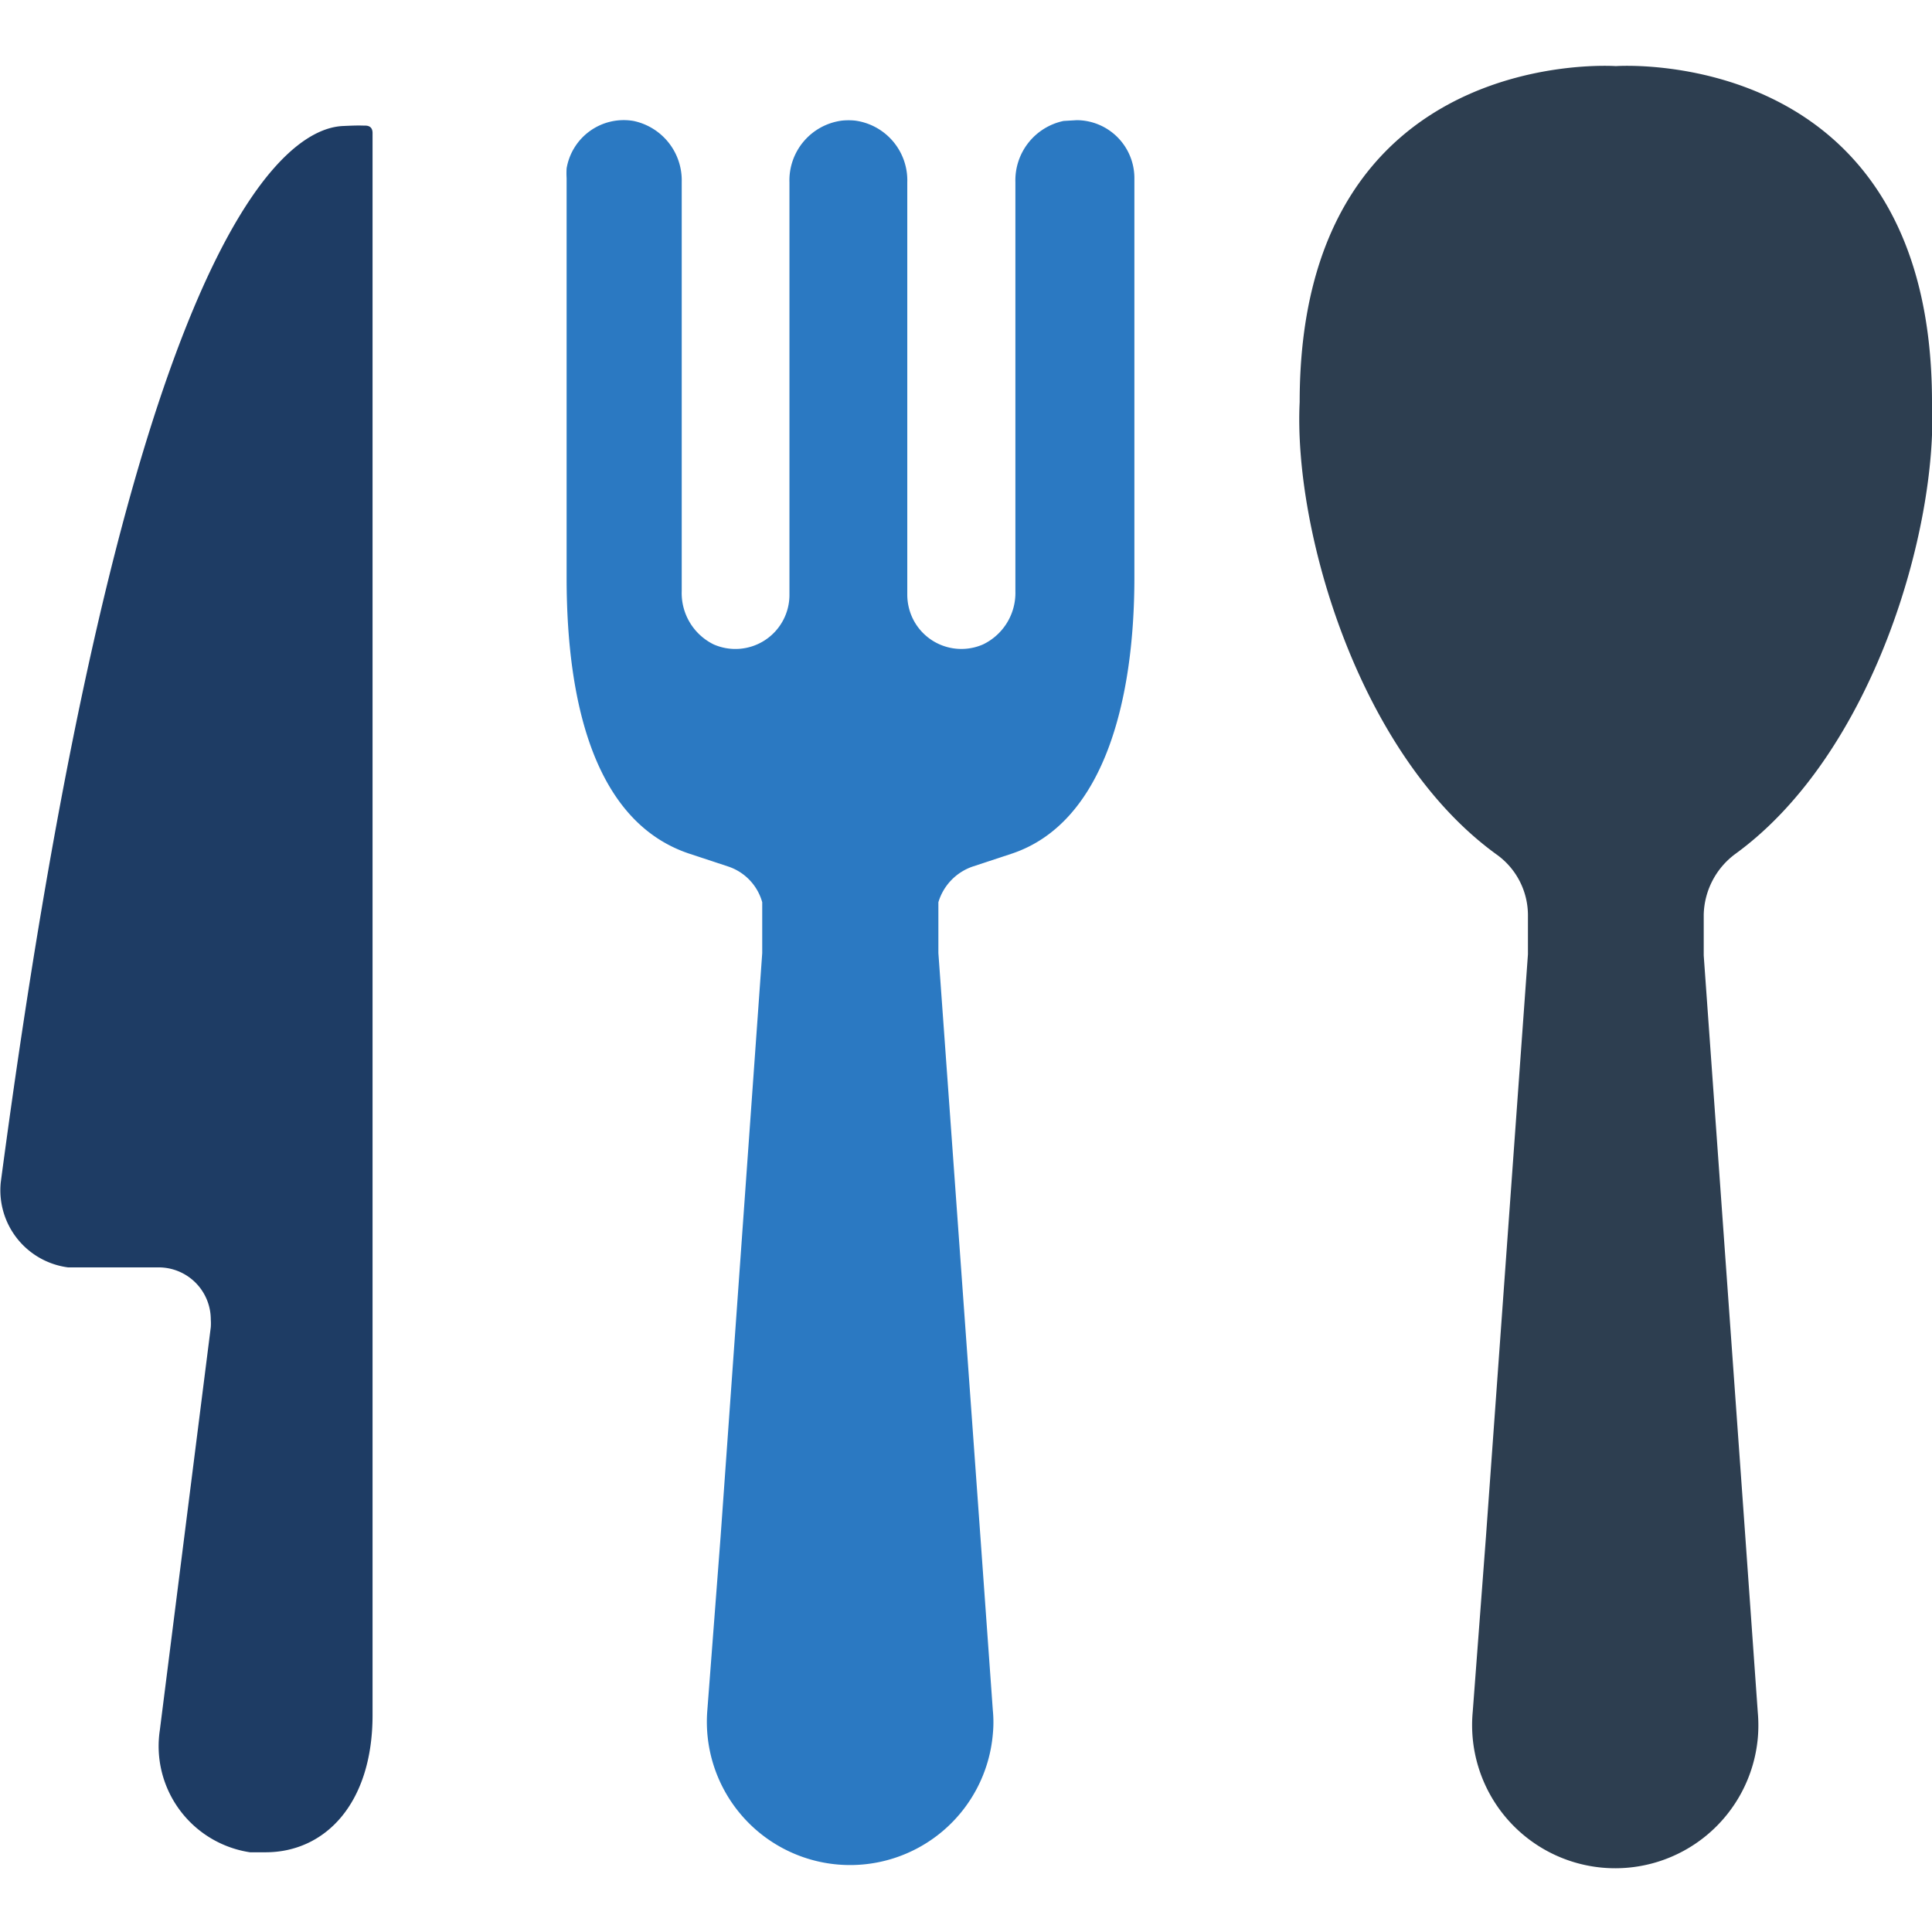 <svg width="50px" height="50px" id="Layer_1" data-name="Layer 1" xmlns="http://www.w3.org/2000/svg" viewBox="0 0 49.68 46.3"><defs><style>.cls-1{fill:#1e3c64;}.cls-2{fill:#2b79c2;}.cls-3{fill:#2d3e50;}</style></defs><path d="M-527.86,164.26" transform="translate(-0.32 -1.67)"/><path d="M747.73,164.26" transform="translate(-0.32 -1.67)"/><path class="cls-1" d="M9.15,3.22C7.46,3.28,3.49,6.65.34,30.38a2,2,0,0,0,1.73,2.19l.23,0H4.4a1.34,1.34,0,0,1,1.34,1.34,1.36,1.36,0,0,1,0,.2L4.43,44.47a2.76,2.76,0,0,0,2.32,3.14l.4,0h0c1.52,0,2.75-1.24,2.75-3.53V3.4c0-.13-.07-.19-.19-.19S9.57,3.2,9.15,3.22Z" transform="translate(-0.32 -1.67)"/><path class="cls-2" d="M27.67,3.09a1.56,1.56,0,0,0-1.24,1.57V15.18a1.47,1.47,0,0,1-.83,1.37,1.39,1.39,0,0,1-1.83-.71,1.42,1.42,0,0,1-.12-.57V4.67A1.55,1.55,0,0,0,22.3,3.08a1.71,1.71,0,0,0-.32,0,1.55,1.55,0,0,0-1.36,1.59v10.6a1.39,1.39,0,0,1-1.95,1.28,1.47,1.47,0,0,1-.82-1.37V4.66a1.56,1.56,0,0,0-1.24-1.57,1.49,1.49,0,0,0-1.72,1.22,2.11,2.11,0,0,0,0,.25V14.83c0,3.38.79,6.31,3.15,7.1l1,.33a1.35,1.35,0,0,1,.88.92v1.31l-1.07,15-.34,4.45a3.68,3.68,0,0,0,7.34.63,3.11,3.11,0,0,0,0-.61l-.32-4.47-1.08-15V23.18a1.39,1.39,0,0,1,.89-.92l1-.33c2.36-.79,3.15-3.92,3.15-7.1V4.56a1.49,1.49,0,0,0-1.48-1.49Z" transform="translate(-0.32 -1.67)"/><path class="cls-3" d="M50,10.32c0-9.23-8.13-8.64-8.13-8.64s-8.13-.59-8.13,8.64c-.16,3.28,1.51,9.06,5.06,11.63a1.92,1.92,0,0,1,.81,1.57v1L38.53,39.5,38.19,44a3.68,3.68,0,1,0,7.33.68,3.75,3.75,0,0,0,0-.67L45.2,39.5,44.13,24.55V23.5a2,2,0,0,1,.81-1.56C48.48,19.37,50.15,13.59,50,10.32Z" transform="translate(-0.32 -1.67)"/></svg>